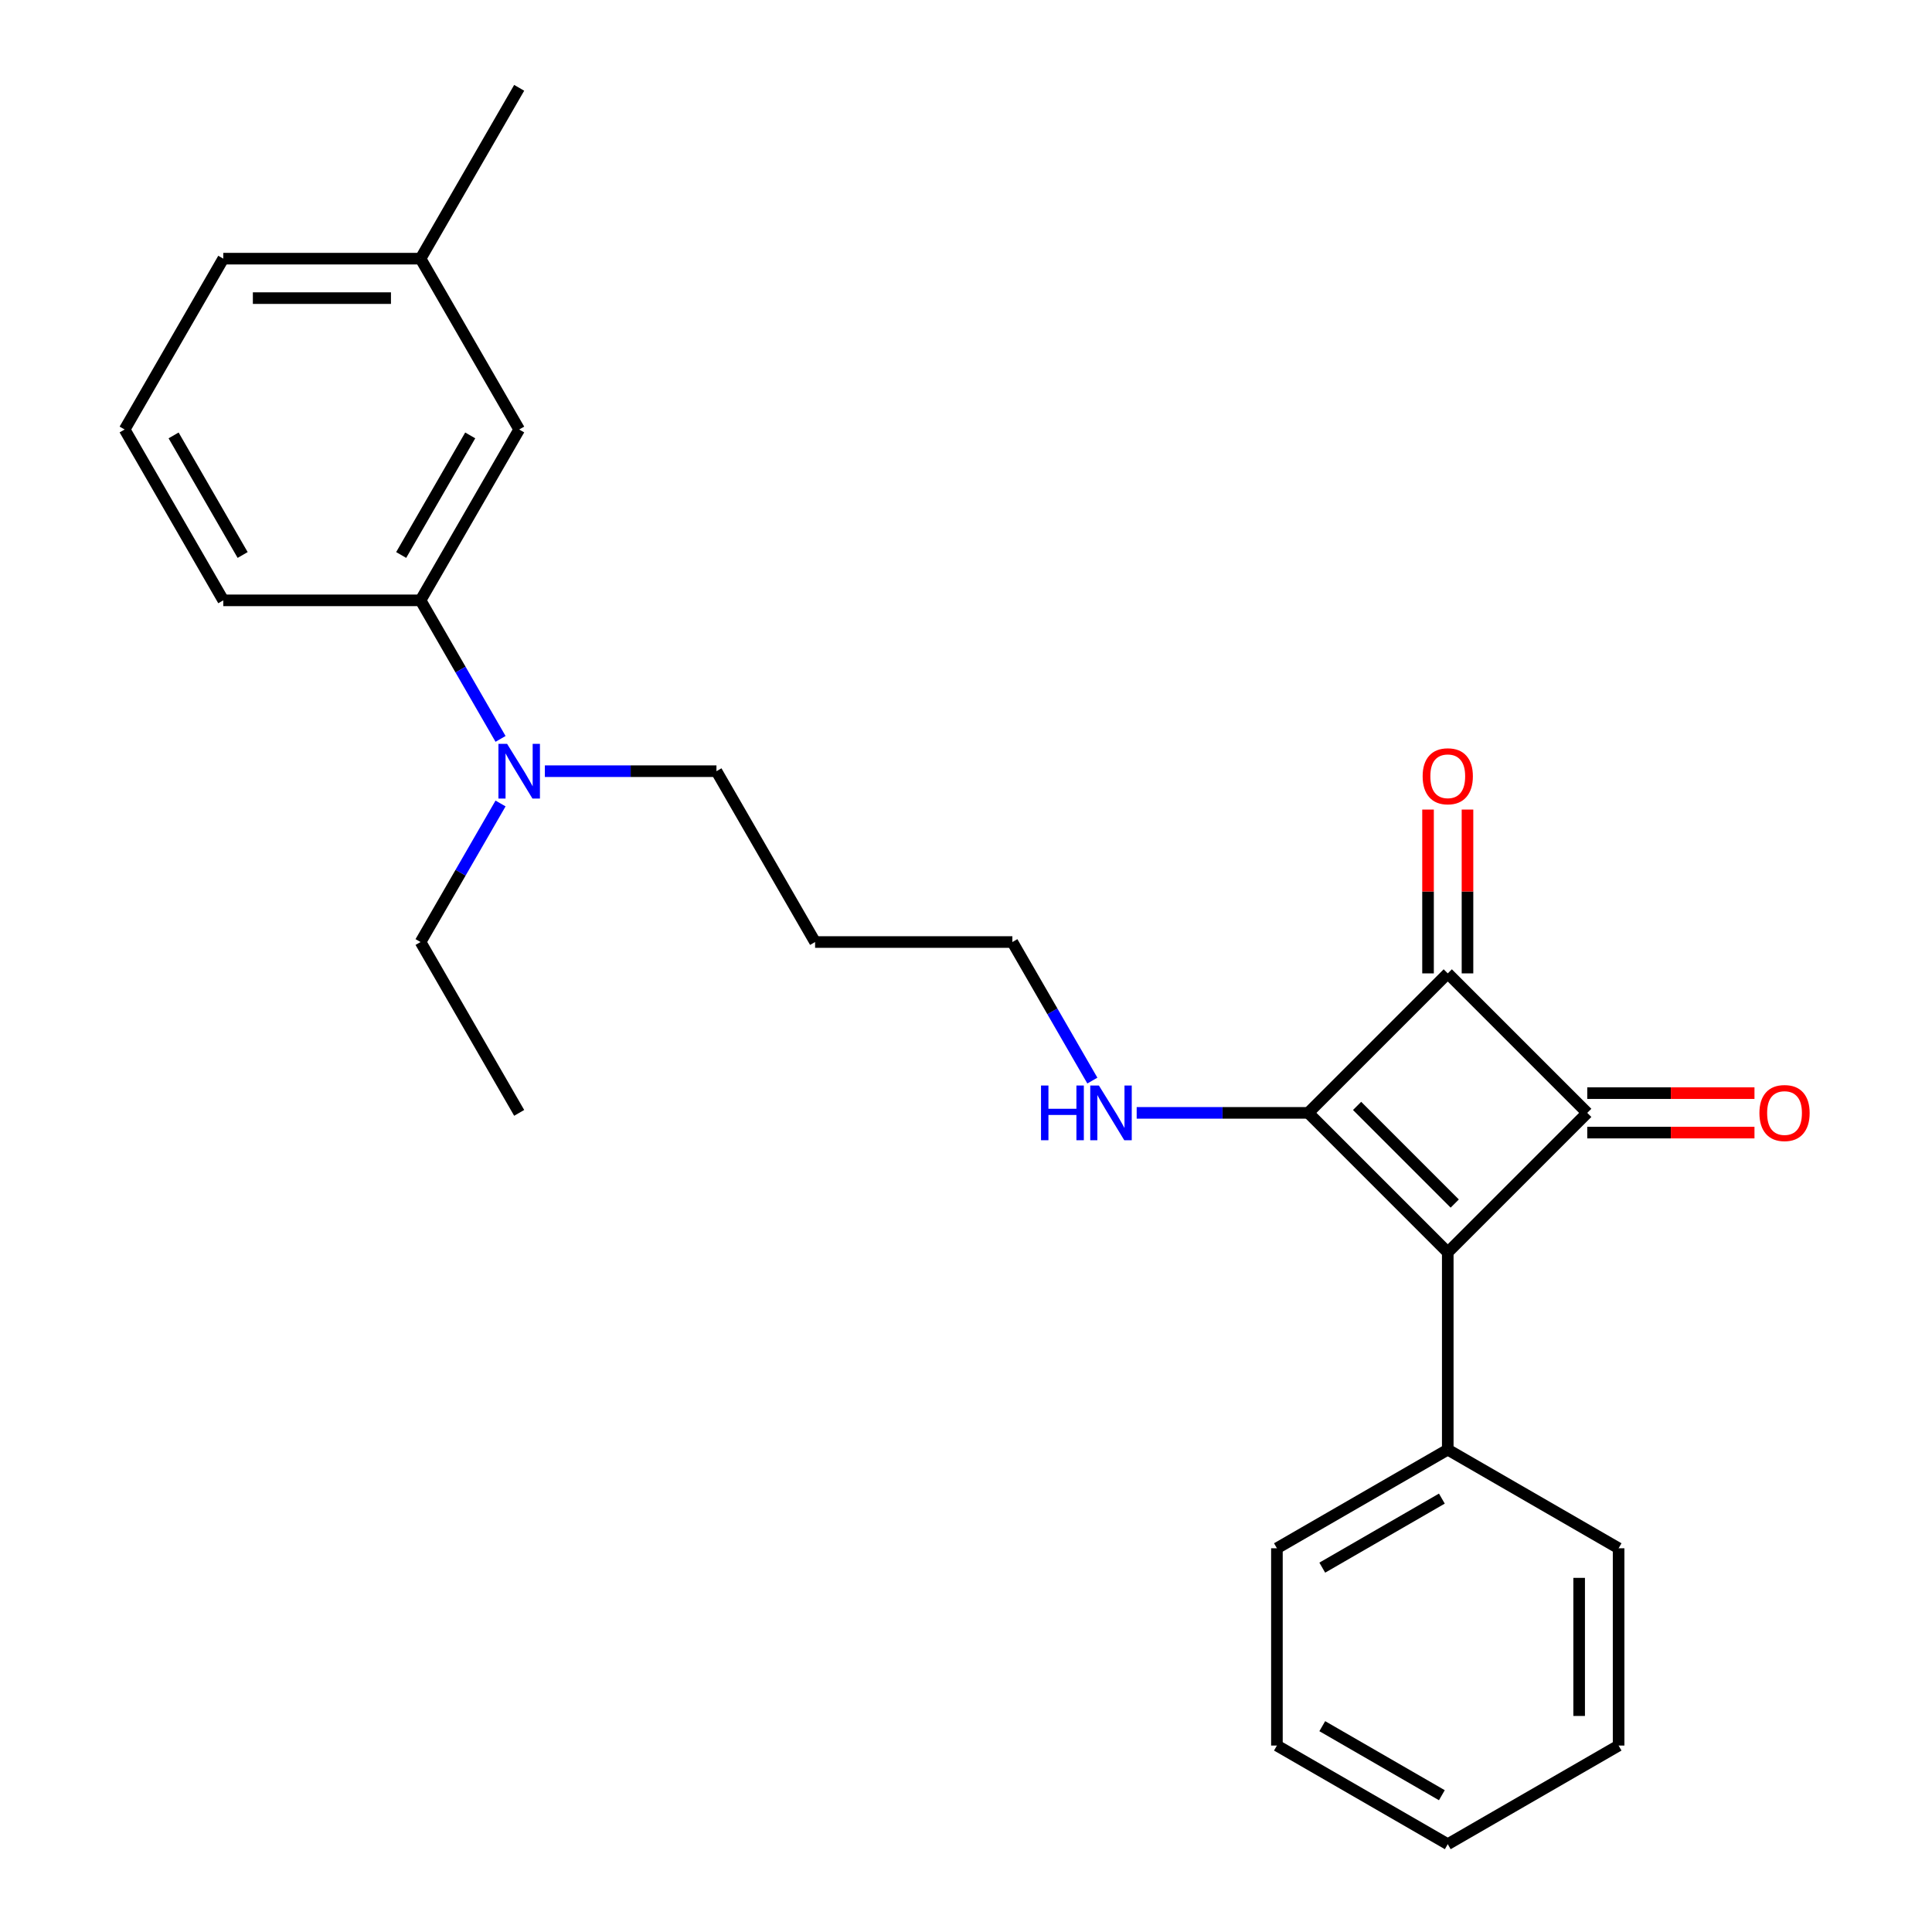 <?xml version='1.0' encoding='iso-8859-1'?>
<svg version='1.1' baseProfile='full'
              xmlns='http://www.w3.org/2000/svg'
                      xmlns:rdkit='http://www.rdkit.org/xml'
                      xmlns:xlink='http://www.w3.org/1999/xlink'
                  xml:space='preserve'
width='1000px' height='1000px' viewBox='0 0 1000 1000'>
<!-- END OF HEADER -->
<rect style='opacity:1.0;fill:#FFFFFF;stroke:none' width='1000' height='1000' x='0' y='0'> </rect>
<path class='bond-0' d='M 749.36,648.222 L 677.159,576.021' style='fill:none;fill-rule:evenodd;stroke:#000000;stroke-width:6px;stroke-linecap:butt;stroke-linejoin:miter;stroke-opacity:1' />
<path class='bond-0' d='M 752.97,622.952 L 702.429,572.411' style='fill:none;fill-rule:evenodd;stroke:#000000;stroke-width:6px;stroke-linecap:butt;stroke-linejoin:miter;stroke-opacity:1' />
<path class='bond-1' d='M 749.36,648.222 L 821.561,576.021' style='fill:none;fill-rule:evenodd;stroke:#000000;stroke-width:6px;stroke-linecap:butt;stroke-linejoin:miter;stroke-opacity:1' />
<path class='bond-3' d='M 749.36,648.222 L 749.36,750.33' style='fill:none;fill-rule:evenodd;stroke:#000000;stroke-width:6px;stroke-linecap:butt;stroke-linejoin:miter;stroke-opacity:1' />
<path class='bond-7' d='M 677.159,576.021 L 632.752,576.021' style='fill:none;fill-rule:evenodd;stroke:#000000;stroke-width:6px;stroke-linecap:butt;stroke-linejoin:miter;stroke-opacity:1' />
<path class='bond-7' d='M 632.752,576.021 L 588.344,576.021' style='fill:none;fill-rule:evenodd;stroke:#0000FF;stroke-width:6px;stroke-linecap:butt;stroke-linejoin:miter;stroke-opacity:1' />
<path class='bond-25' d='M 677.159,576.021 L 749.36,503.82' style='fill:none;fill-rule:evenodd;stroke:#000000;stroke-width:6px;stroke-linecap:butt;stroke-linejoin:miter;stroke-opacity:1' />
<path class='bond-2' d='M 821.561,576.021 L 749.36,503.82' style='fill:none;fill-rule:evenodd;stroke:#000000;stroke-width:6px;stroke-linecap:butt;stroke-linejoin:miter;stroke-opacity:1' />
<path class='bond-4' d='M 821.561,586.232 L 864.839,586.232' style='fill:none;fill-rule:evenodd;stroke:#000000;stroke-width:6px;stroke-linecap:butt;stroke-linejoin:miter;stroke-opacity:1' />
<path class='bond-4' d='M 864.839,586.232 L 908.116,586.232' style='fill:none;fill-rule:evenodd;stroke:#FF0000;stroke-width:6px;stroke-linecap:butt;stroke-linejoin:miter;stroke-opacity:1' />
<path class='bond-4' d='M 821.561,565.811 L 864.839,565.811' style='fill:none;fill-rule:evenodd;stroke:#000000;stroke-width:6px;stroke-linecap:butt;stroke-linejoin:miter;stroke-opacity:1' />
<path class='bond-4' d='M 864.839,565.811 L 908.116,565.811' style='fill:none;fill-rule:evenodd;stroke:#FF0000;stroke-width:6px;stroke-linecap:butt;stroke-linejoin:miter;stroke-opacity:1' />
<path class='bond-6' d='M 759.571,503.82 L 759.571,461.423' style='fill:none;fill-rule:evenodd;stroke:#000000;stroke-width:6px;stroke-linecap:butt;stroke-linejoin:miter;stroke-opacity:1' />
<path class='bond-6' d='M 759.571,461.423 L 759.571,419.026' style='fill:none;fill-rule:evenodd;stroke:#FF0000;stroke-width:6px;stroke-linecap:butt;stroke-linejoin:miter;stroke-opacity:1' />
<path class='bond-6' d='M 739.149,503.82 L 739.149,461.423' style='fill:none;fill-rule:evenodd;stroke:#000000;stroke-width:6px;stroke-linecap:butt;stroke-linejoin:miter;stroke-opacity:1' />
<path class='bond-6' d='M 739.149,461.423 L 739.149,419.026' style='fill:none;fill-rule:evenodd;stroke:#FF0000;stroke-width:6px;stroke-linecap:butt;stroke-linejoin:miter;stroke-opacity:1' />
<path class='bond-17' d='M 749.36,750.33 L 660.932,801.384' style='fill:none;fill-rule:evenodd;stroke:#000000;stroke-width:6px;stroke-linecap:butt;stroke-linejoin:miter;stroke-opacity:1' />
<path class='bond-17' d='M 746.307,775.674 L 684.407,811.411' style='fill:none;fill-rule:evenodd;stroke:#000000;stroke-width:6px;stroke-linecap:butt;stroke-linejoin:miter;stroke-opacity:1' />
<path class='bond-18' d='M 749.36,750.33 L 837.788,801.384' style='fill:none;fill-rule:evenodd;stroke:#000000;stroke-width:6px;stroke-linecap:butt;stroke-linejoin:miter;stroke-opacity:1' />
<path class='bond-5' d='M 217.675,310.738 L 238.377,346.596' style='fill:none;fill-rule:evenodd;stroke:#000000;stroke-width:6px;stroke-linecap:butt;stroke-linejoin:miter;stroke-opacity:1' />
<path class='bond-5' d='M 238.377,346.596 L 259.079,382.453' style='fill:none;fill-rule:evenodd;stroke:#0000FF;stroke-width:6px;stroke-linecap:butt;stroke-linejoin:miter;stroke-opacity:1' />
<path class='bond-9' d='M 217.675,310.738 L 268.728,222.31' style='fill:none;fill-rule:evenodd;stroke:#000000;stroke-width:6px;stroke-linecap:butt;stroke-linejoin:miter;stroke-opacity:1' />
<path class='bond-9' d='M 207.647,287.263 L 243.385,225.364' style='fill:none;fill-rule:evenodd;stroke:#000000;stroke-width:6px;stroke-linecap:butt;stroke-linejoin:miter;stroke-opacity:1' />
<path class='bond-13' d='M 217.675,310.738 L 115.567,310.738' style='fill:none;fill-rule:evenodd;stroke:#000000;stroke-width:6px;stroke-linecap:butt;stroke-linejoin:miter;stroke-opacity:1' />
<path class='bond-15' d='M 565.402,559.309 L 544.7,523.451' style='fill:none;fill-rule:evenodd;stroke:#0000FF;stroke-width:6px;stroke-linecap:butt;stroke-linejoin:miter;stroke-opacity:1' />
<path class='bond-15' d='M 544.7,523.451 L 523.998,487.594' style='fill:none;fill-rule:evenodd;stroke:#000000;stroke-width:6px;stroke-linecap:butt;stroke-linejoin:miter;stroke-opacity:1' />
<path class='bond-8' d='M 282.021,399.166 L 326.429,399.166' style='fill:none;fill-rule:evenodd;stroke:#0000FF;stroke-width:6px;stroke-linecap:butt;stroke-linejoin:miter;stroke-opacity:1' />
<path class='bond-8' d='M 326.429,399.166 L 370.836,399.166' style='fill:none;fill-rule:evenodd;stroke:#000000;stroke-width:6px;stroke-linecap:butt;stroke-linejoin:miter;stroke-opacity:1' />
<path class='bond-16' d='M 259.079,415.879 L 238.377,451.736' style='fill:none;fill-rule:evenodd;stroke:#0000FF;stroke-width:6px;stroke-linecap:butt;stroke-linejoin:miter;stroke-opacity:1' />
<path class='bond-16' d='M 238.377,451.736 L 217.675,487.594' style='fill:none;fill-rule:evenodd;stroke:#000000;stroke-width:6px;stroke-linecap:butt;stroke-linejoin:miter;stroke-opacity:1' />
<path class='bond-10' d='M 268.728,222.31 L 217.675,133.882' style='fill:none;fill-rule:evenodd;stroke:#000000;stroke-width:6px;stroke-linecap:butt;stroke-linejoin:miter;stroke-opacity:1' />
<path class='bond-20' d='M 217.675,133.882 L 268.728,45.455' style='fill:none;fill-rule:evenodd;stroke:#000000;stroke-width:6px;stroke-linecap:butt;stroke-linejoin:miter;stroke-opacity:1' />
<path class='bond-27' d='M 217.675,133.882 L 115.567,133.882' style='fill:none;fill-rule:evenodd;stroke:#000000;stroke-width:6px;stroke-linecap:butt;stroke-linejoin:miter;stroke-opacity:1' />
<path class='bond-27' d='M 202.358,154.304 L 130.883,154.304' style='fill:none;fill-rule:evenodd;stroke:#000000;stroke-width:6px;stroke-linecap:butt;stroke-linejoin:miter;stroke-opacity:1' />
<path class='bond-11' d='M 421.89,487.594 L 523.998,487.594' style='fill:none;fill-rule:evenodd;stroke:#000000;stroke-width:6px;stroke-linecap:butt;stroke-linejoin:miter;stroke-opacity:1' />
<path class='bond-12' d='M 421.89,487.594 L 370.836,399.166' style='fill:none;fill-rule:evenodd;stroke:#000000;stroke-width:6px;stroke-linecap:butt;stroke-linejoin:miter;stroke-opacity:1' />
<path class='bond-14' d='M 115.567,310.738 L 64.513,222.31' style='fill:none;fill-rule:evenodd;stroke:#000000;stroke-width:6px;stroke-linecap:butt;stroke-linejoin:miter;stroke-opacity:1' />
<path class='bond-14' d='M 125.594,287.263 L 89.857,225.364' style='fill:none;fill-rule:evenodd;stroke:#000000;stroke-width:6px;stroke-linecap:butt;stroke-linejoin:miter;stroke-opacity:1' />
<path class='bond-19' d='M 64.513,222.31 L 115.567,133.882' style='fill:none;fill-rule:evenodd;stroke:#000000;stroke-width:6px;stroke-linecap:butt;stroke-linejoin:miter;stroke-opacity:1' />
<path class='bond-21' d='M 217.675,487.594 L 268.728,576.021' style='fill:none;fill-rule:evenodd;stroke:#000000;stroke-width:6px;stroke-linecap:butt;stroke-linejoin:miter;stroke-opacity:1' />
<path class='bond-22' d='M 660.932,801.384 L 660.932,903.492' style='fill:none;fill-rule:evenodd;stroke:#000000;stroke-width:6px;stroke-linecap:butt;stroke-linejoin:miter;stroke-opacity:1' />
<path class='bond-23' d='M 837.788,801.384 L 837.788,903.492' style='fill:none;fill-rule:evenodd;stroke:#000000;stroke-width:6px;stroke-linecap:butt;stroke-linejoin:miter;stroke-opacity:1' />
<path class='bond-23' d='M 817.366,816.7 L 817.366,888.175' style='fill:none;fill-rule:evenodd;stroke:#000000;stroke-width:6px;stroke-linecap:butt;stroke-linejoin:miter;stroke-opacity:1' />
<path class='bond-26' d='M 660.932,903.492 L 749.36,954.545' style='fill:none;fill-rule:evenodd;stroke:#000000;stroke-width:6px;stroke-linecap:butt;stroke-linejoin:miter;stroke-opacity:1' />
<path class='bond-26' d='M 684.407,893.464 L 746.307,929.202' style='fill:none;fill-rule:evenodd;stroke:#000000;stroke-width:6px;stroke-linecap:butt;stroke-linejoin:miter;stroke-opacity:1' />
<path class='bond-24' d='M 837.788,903.492 L 749.36,954.545' style='fill:none;fill-rule:evenodd;stroke:#000000;stroke-width:6px;stroke-linecap:butt;stroke-linejoin:miter;stroke-opacity:1' />
<path  class='atom-5' d='M 910.669 576.101
Q 910.669 569.301, 914.029 565.501
Q 917.389 561.701, 923.669 561.701
Q 929.949 561.701, 933.309 565.501
Q 936.669 569.301, 936.669 576.101
Q 936.669 582.981, 933.269 586.901
Q 929.869 590.781, 923.669 590.781
Q 917.429 590.781, 914.029 586.901
Q 910.669 583.021, 910.669 576.101
M 923.669 587.581
Q 927.989 587.581, 930.309 584.701
Q 932.669 581.781, 932.669 576.101
Q 932.669 570.541, 930.309 567.741
Q 927.989 564.901, 923.669 564.901
Q 919.349 564.901, 916.989 567.701
Q 914.669 570.501, 914.669 576.101
Q 914.669 581.821, 916.989 584.701
Q 919.349 587.581, 923.669 587.581
' fill='#FF0000'/>
<path  class='atom-7' d='M 736.36 401.793
Q 736.36 394.993, 739.72 391.193
Q 743.08 387.393, 749.36 387.393
Q 755.64 387.393, 759 391.193
Q 762.36 394.993, 762.36 401.793
Q 762.36 408.673, 758.96 412.593
Q 755.56 416.473, 749.36 416.473
Q 743.12 416.473, 739.72 412.593
Q 736.36 408.713, 736.36 401.793
M 749.36 413.273
Q 753.68 413.273, 756 410.393
Q 758.36 407.473, 758.36 401.793
Q 758.36 396.233, 756 393.433
Q 753.68 390.593, 749.36 390.593
Q 745.04 390.593, 742.68 393.393
Q 740.36 396.193, 740.36 401.793
Q 740.36 407.513, 742.68 410.393
Q 745.04 413.273, 749.36 413.273
' fill='#FF0000'/>
<path  class='atom-8' d='M 538.831 561.861
L 542.671 561.861
L 542.671 573.901
L 557.151 573.901
L 557.151 561.861
L 560.991 561.861
L 560.991 590.181
L 557.151 590.181
L 557.151 577.101
L 542.671 577.101
L 542.671 590.181
L 538.831 590.181
L 538.831 561.861
' fill='#0000FF'/>
<path  class='atom-8' d='M 568.791 561.861
L 578.071 576.861
Q 578.991 578.341, 580.471 581.021
Q 581.951 583.701, 582.031 583.861
L 582.031 561.861
L 585.791 561.861
L 585.791 590.181
L 581.911 590.181
L 571.951 573.781
Q 570.791 571.861, 569.551 569.661
Q 568.351 567.461, 567.991 566.781
L 567.991 590.181
L 564.311 590.181
L 564.311 561.861
L 568.791 561.861
' fill='#0000FF'/>
<path  class='atom-9' d='M 262.468 385.006
L 271.748 400.006
Q 272.668 401.486, 274.148 404.166
Q 275.628 406.846, 275.708 407.006
L 275.708 385.006
L 279.468 385.006
L 279.468 413.326
L 275.588 413.326
L 265.628 396.926
Q 264.468 395.006, 263.228 392.806
Q 262.028 390.606, 261.668 389.926
L 261.668 413.326
L 257.988 413.326
L 257.988 385.006
L 262.468 385.006
' fill='#0000FF'/>
</svg>
